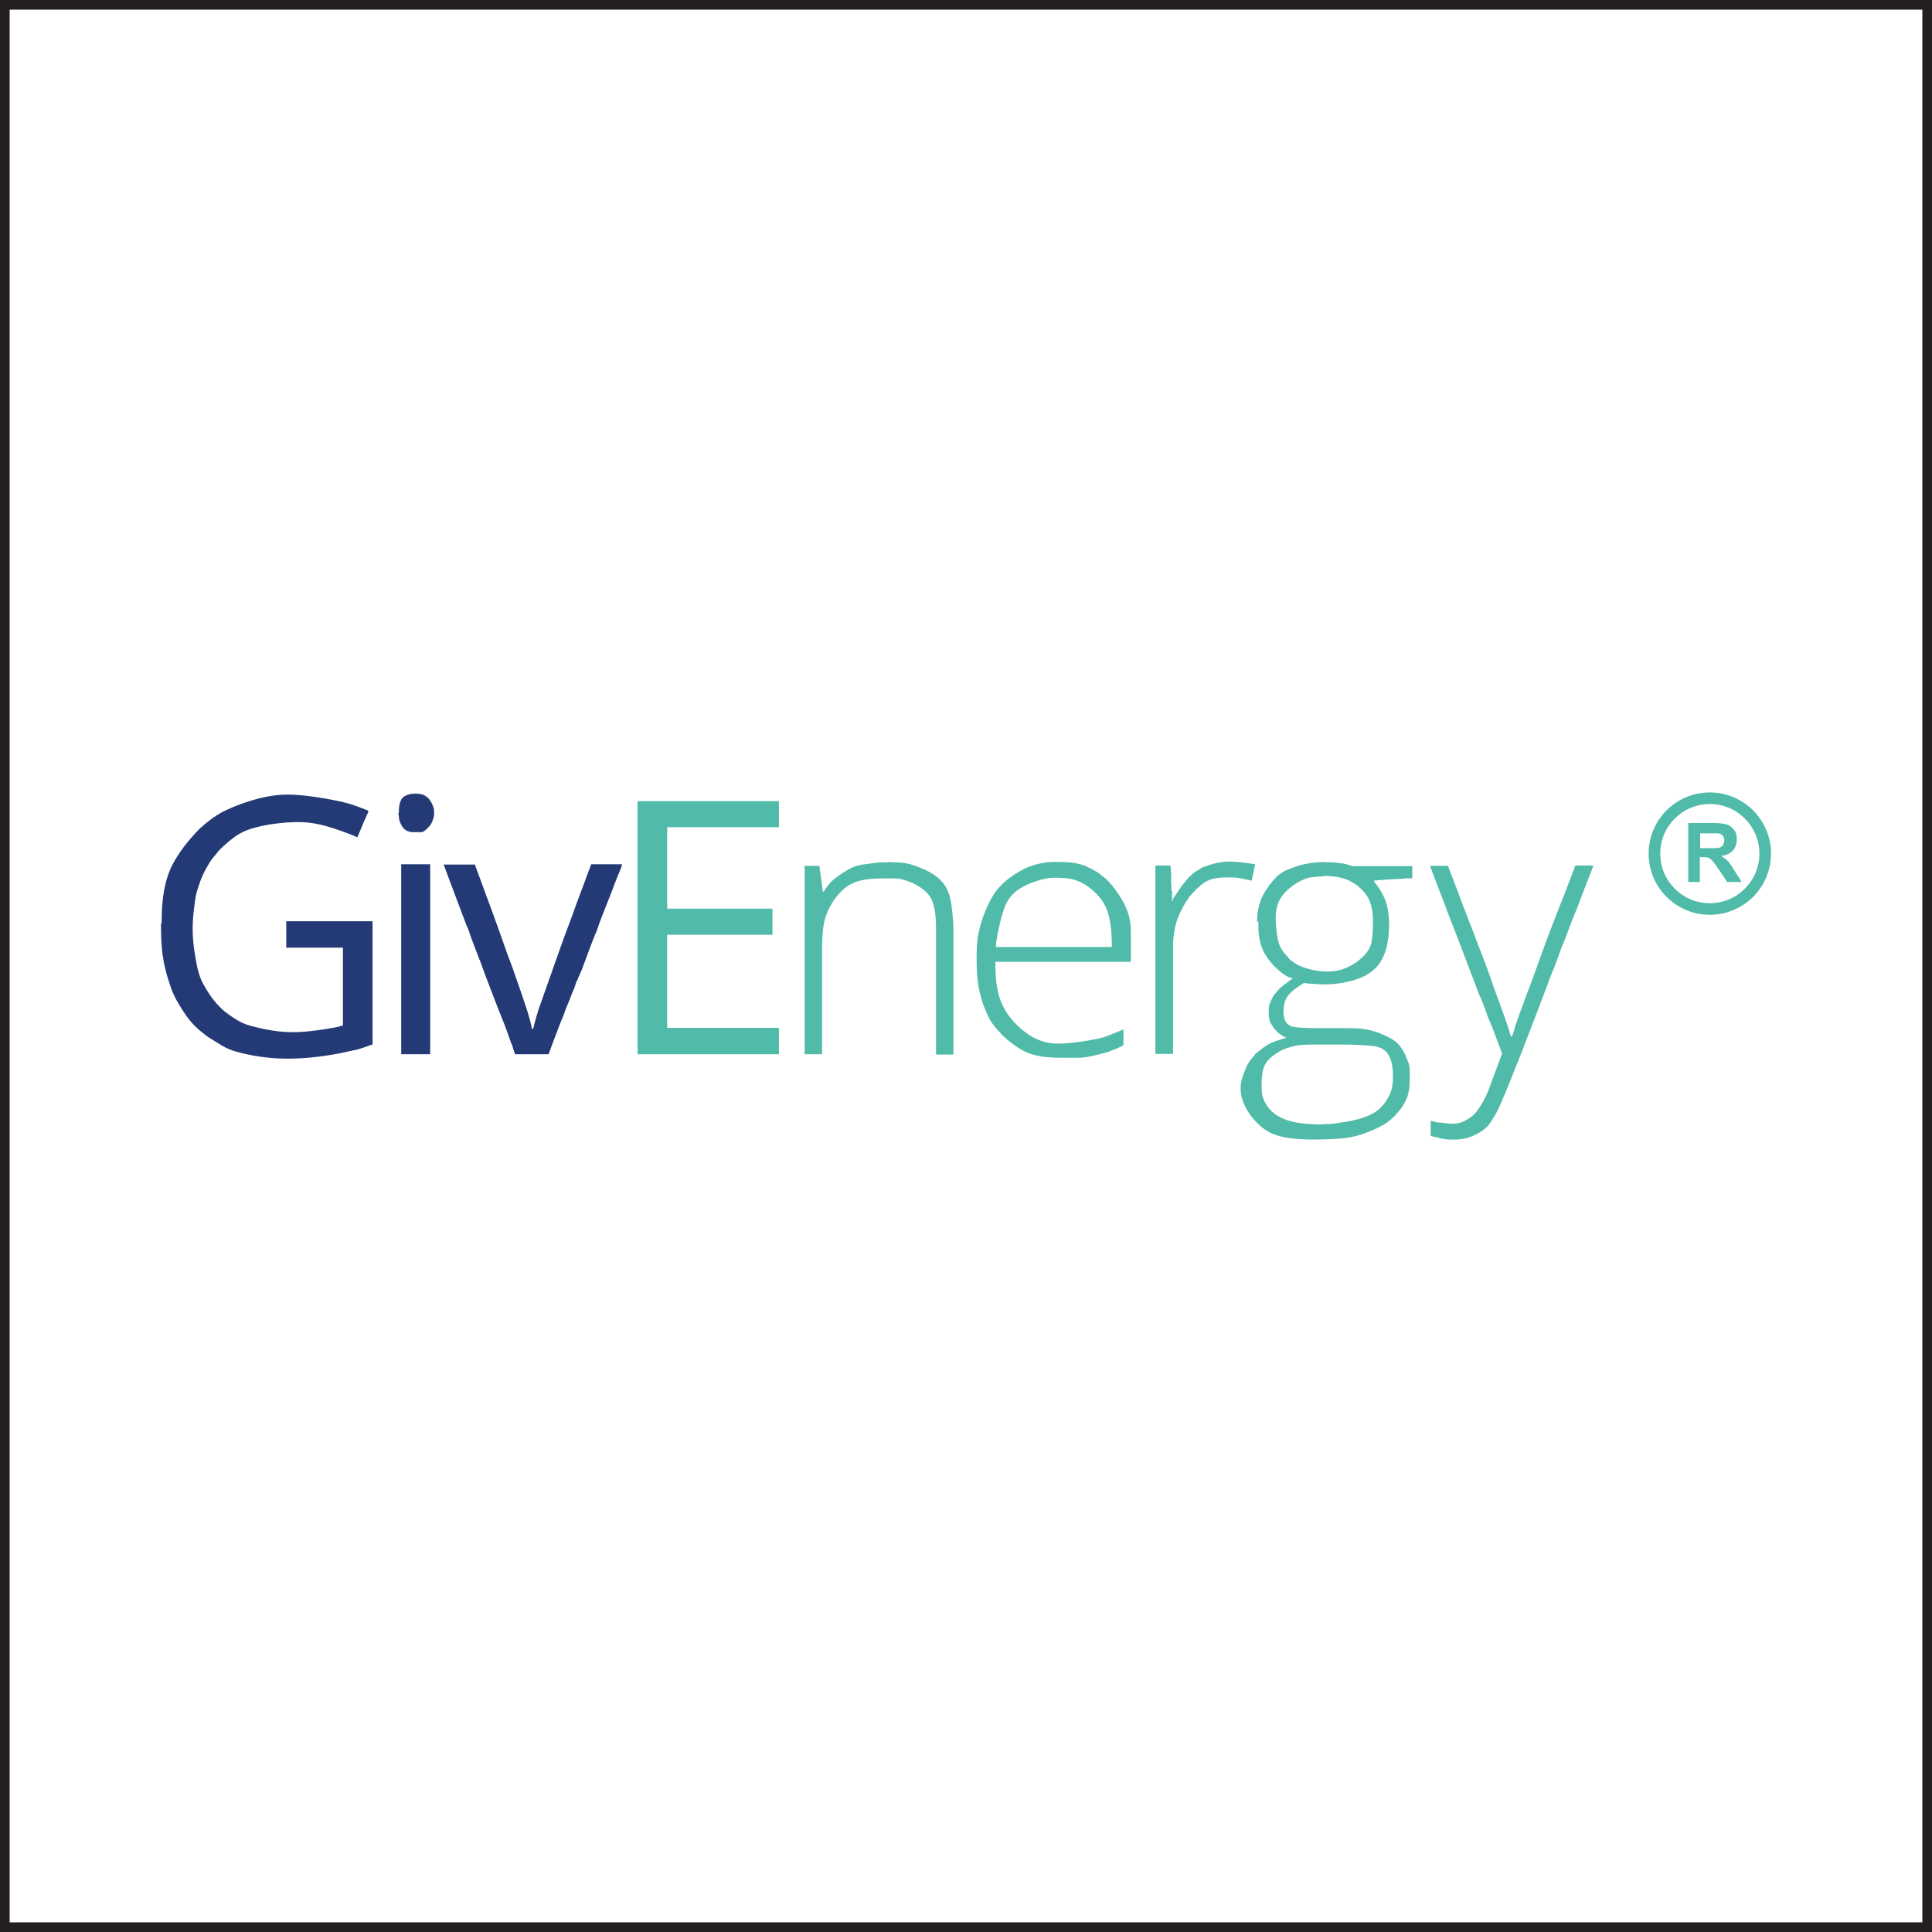 <svg viewBox="0 0 600 600" version="1.1" xmlns="http://www.w3.org/2000/svg">
  <defs>
    <style>
      .cls-1 {
        fill: #231f20;
      }

      .cls-2 {
        fill: none;
        stroke: #243a76;
        stroke-linejoin: bevel;
        stroke-width: .1px;
      }

      .cls-3 {
        fill: #243a76;
      }

      .cls-3, .cls-4 {
        fill-rule: evenodd;
      }

      .cls-5, .cls-4 {
        fill: #50bba8;
      }
    </style>
  </defs>
  
  <g>
    <g id="Layer_1">
      <path d="M597,3v594H3V3h594M600,0H0v600h600V0h0Z" class="cls-1"></path>
      <g>
        <path d="M50,286.9c0,7.3.4,11.9,2.7,18.7,0,0,.4,1.1.8,2.3.5,1.1,1,2.3,2.2,4.2l.3.5c.2.3.3.5.6,1,0,0,.6.9,1.5,2.2s2.4,2.9,3.9,4.2c0,0,.5.4.9.7.4.4.8.7,1.8,1.4,0,0,2.2,1.4,4.2,2.6,2.1,1.2,4,2,9.2,3,0,0,3.8.8,8.3,1,4.5.2,9.8,0,17-1.2,0,0,1.1-.2,2.2-.4,1-.2,1.9-.4,4.1-.9,0,0,.5-.1,1-.2s1-.3,2-.6c0,0,.2,0,.5-.2.2,0,.5-.2,1-.3,0,0,.3-.1.5-.2.3-.1.4-.2,1-.3v-38.3h-26.8v8.2h17.6v23.9s0,.2,0,.3-.2,0-.6.1l-.6.2c-.6.2-1.9.4-1.9.4,0,0-3.1.6-6.8,1s-8.2.7-14.5-.6c0,0-1.9-.4-3.8-.9-1.9-.5-3.7-1.1-6.8-3.3,0,0-.2-.2-.4-.3s-.3-.3-.7-.5c0,0-.7-.5-1.2-1-.6-.5-.9-.9-2.1-2.1l-.3-.4c-.3-.4-.9-1.1-.9-1.1,0,0-1.5-2.1-2.6-4.1s-1.9-3.9-2.7-9.2c0,0-.4-2.1-.6-4.5-.2-2.4-.3-5.2.2-9.5,0,0,.2-1.5.4-3.2s.7-3.3,1.7-6.1c0,0,.2-.6.5-1.2.3-.7.7-1.6,1.3-2.6,0,0,.4-.7.8-1.4.4-.7.8-1.3,1.9-2.6,0,0,.1-.1.2-.2q0-.1.3-.4s.2-.2.3-.4c.2-.2.3-.3.6-.7,0,0,2.1-2.1,4.4-3.8,2.3-1.7,4.7-2.9,10.8-4,0,0,4.6-.8,9.1-.8s8.7.8,17.3,4.2c0,0,.2.1.4.2s.4.2.8.3l.5-1.2c.5-1.2,1.6-3.8,1.6-3.8,0,0,0-.2.2-.4,0-.2.2-.3.3-.7,0,0,.1-.3.3-.7s.5-.9.5-1.4c0,0-.2-.1-.4-.2-.2-.1-.5-.2-.8-.3,0,0-1.4-.6-2.9-1.1-1.5-.5-3-1-6.1-1.6,0,0-5.1-1.1-10.4-1.6-5.3-.5-10.8-.5-20.6,3.3,0,0-1.5.6-3.2,1.4-1.7.8-3.5,1.9-6.1,4,0,0-.5.4-.9.8-.5.4-.9.7-1.7,1.6,0,0-3.7,3.7-6.4,8.1-2.8,4.4-4.7,9.8-4.7,20.3h0Z" class="cls-3"></path>
        <path d="M364,279.4v-2.6c-.1,0-.2-.2-.2-.4v-1.4c0-.2-.1-.3-.1-.9v-.9c0-.4,0-.8,0-1.7v-.7c-.1-.7-.2-2-.2-2h-3.7s-.2,0-.5,0-.5-.1-.5.3v58.1c0,0,0,.1.3.1h5.2v-33.5s0-2,.3-4,.7-4,2.4-7.4c0,0,.4-.7.6-1.1.2-.4.3-.6,1.2-1.9,0,0,.2-.2.3-.5s.4-.5.7-.9c0,0,1.4-1.6,3-3,1.6-1.3,3.3-2.5,7.9-2.5h1.7c.8,0,1.3,0,3.2.3l.8.2c.8.2,2.4.5,2.4.5,0,0,0-.2,0-.4s.1-.4.2-.8l.2-1c.2-1,.6-2.9.6-2.9,0,0-.3,0-.7-.1-.4,0-.7-.2-1.4-.2,0,0-1.6-.3-3.6-.4-1.9-.2-4.1-.3-7.4.6,0,0-.3.1-.6.2-.3,0-.6.2-1.2.4h-.3c-.2.2-.3.2-.6.3h-.3c-.2.2-.3.2-.6.4,0,0-.2,0-.3.2-.1,0-.2.1-.5.3,0,0-.5.3-1,.6s-1,.7-1.7,1.4c0,0-.2.1-.2.2-.1,0-.2.1-.4.4l-.6.7c-.6.7-1.6,2-1.6,2l-.6.9c-.6.9-1.8,2.7-1.8,2.7,0,0-.1.2-.2.4,0,.3,0,.4-.5.4h0ZM255.5,276.9c0-1.2-1-6.9-1-8h-4.6v58.5h5.4v-32.4s0-2.5.2-5.1c.2-2.7.5-5.5,3-9.6,0,0,1.6-2.7,4-4.6,2.4-1.9,5.5-2.9,11.8-2.9h3c1.4,0,2.5,0,5.6,1.2,0,0,3,1.2,5,3.3s2.8,5.2,2.8,11.4v38.8h5.4v-38.1s0-4.5-.7-8.8-2.1-8.3-10.3-11.4c0,0-1.2-.4-2.4-.8-1.2-.3-2.5-.6-5.1-.6,0,0-.4,0-.7,0-.3,0-.6-.2-1.4,0,0,0-.3,0-.7,0s-.8,0-1.5,0c0,0-2.6.3-4.8.6s-4.2.7-8.5,3.9c0,0-.7.5-1.3,1s-1,1-2.1,2.4c0,0-.3.4-.4.6-.2.4-.2.6-.7.6h0ZM466.4,327.4l-2.4,6.5s-.6,1.5-1.2,3.2-1.2,3.3-2.9,6.2c0,0-.4.6-.9,1.3-.5.7-1.1,1.5-2.3,2.4,0,0-1.5,1.1-3,1.6s-3.1.5-6.6,0c0,0-.3,0-.5,0-.2,0-.4,0-.9-.2,0,0-.2,0-.4-.1-.2,0-.4-.2-1-.2v4.4s0,.2.2.3c.2.1.6.2,1.2.3,0,0,.3,0,.5.1.3,0,.6.2,1.1.3,0,0,.5.1,1.1.2s1.1.2,2.2.2h1.4s1.1,0,2.2-.2c1.1-.2,2.2-.4,4-1.3,0,0,1.4-.7,2.5-1.5,1.1-.8,2-1.8,3.5-4.4l.4-.7c.4-.7,1-2,1-2,0,0,.2-.5.4-.9.2-.5.4-.9.8-1.9,0,0,.6-1.3,1.2-2.8s1.3-3.1,2.3-5.8c0,0,.2-.5.4-1s.4-.9.8-1.9l2.1-5.4c2.1-5.4,6.2-16.2,6.2-16.2,0,0,.8-2.1,1.6-4.3.9-2.2,1.9-4.6,3.3-8.7,0,0,.2-.5.4-1,.2-.5.4-.9.8-1.9,0,0,.9-2.4,1.8-4.8s2.1-5,3.8-9.7c0,0,.2-.6,1-2.6s2.2-5.5,2.3-6.1h-5.6s0,.2-.9,2.5-2.5,6.6-2.9,7.5l-1.3,3.3c-1.3,3.3-3.8,9.9-3.8,9.9,0,0-.2.6-.4,1.1s-.4,1.1-.8,2.2c0,0-.4,1.1-.8,2.2-.4,1.1-.8,2.2-1.6,4.4l-.6,1.7c-.6,1.7-1.9,5-1.9,5,0,0-.6,1.7-1.2,3.3-.6,1.6-1.2,3.2-2.4,6.7,0,0-.1.3-.3,1.1-.2.8-.6,2-.9,2.3l-.2-.2c0-.1,0-.2-.2-.6l-.2-.7c-.2-.7-.6-2-.6-2,0,0-.2-.6-.4-1.1-.2-.6-.4-1.1-.8-2.3,0,0-.2-.6-.4-1.1-.2-.6-.4-1.1-.8-2.2,0,0-.2-.6-.4-1.1-.2-.6-.4-1.1-.8-2.2l-.2-.5c-.1-.3-.2-.5-.4-1.1,0,0-.8-2.4-1.7-4.9-.9-2.5-2-5.3-3.8-10l-.6-1.6c-.6-1.6-1.9-4.9-1.9-4.9,0,0-1-2.6-2-5.2-1-2.7-2-5.4-4-10.5,0,0,0-.2-.1-.3,0-.2-.1-.3-.2-.6h-5.6l1.2,3.2c1.2,3.2,3.7,9.6,3.7,9.6,0,0,.7,2.1,1.6,4.2.8,2.2,1.7,4.4,3.3,8.6l1.4,3.7c1.4,3.7,4.2,11,4.2,11,0,0,.1.3.3.6.1.3.2.6.5,1.2l.5,1.3c.5,1.3,1.5,4.1,1.5,4.1,0,0,.1.3.3.6.1.3.2.6.5,1.2l.9,2.3c.8,2.3,2.6,6.9,2.6,6.9h0ZM303.3,297c0,5.9.2,9.3,2,14.8,0,0,.5,1.4,1.2,3,.7,1.6,1.6,3.3,3.8,5.6l.2.2c.2.2.6.7.6.7,0,0,2.4,2.4,5.3,4.2,2.8,1.8,6.1,3,13.1,3,0,0,2.7,0,4.9,0,2.2,0,3.7-.2,8.7-1.5,0,0,.3-.1.7-.2s.7-.2,1.3-.5c0,0,.3-.2.7-.3s.6-.2,1.3-.5c0,0,.3-.1.6-.3.3-.1.7-.3,1.2-.6v-4.9l-.5.2c-.5.2-1.4.6-1.4.6,0,0-.4.1-.7.3-.3.1-.6.2-1.3.5,0,0-.6.2-1.3.5-.7.3-1.6.5-2.9.8,0,0-4,.9-8.6,1.3-4.7.5-10.1.6-16.3-5.5l-.3-.3-.5-.5s-2.3-2.3-3.8-5.5c-1.5-3.2-2.2-7.2-2.2-13.4h42.1s0-4.2,0-8.3-.2-8.3-5.6-15.1c0,0-.7-.9-1.3-1.5-.6-.7-1.1-1.1-2.9-2.5,0,0-.2-.2-.4-.3s-.3-.2-.7-.4c0,0-1.4-.9-3.1-1.6-1.7-.7-3.7-1.2-7.2-1.3,0,0-.3,0-.5,0s-.4-.1-1.1,0c0,0-.3,0-.5,0s-.4,0-1.1,0c0,0-1.6,0-3.5.4s-4.1,1-6.8,2.6c0,0-2.4,1.3-4.5,3.2-2.2,1.9-4.1,4.3-6.1,9.3,0,0-.9,2.2-1.5,4.4-.6,2.3-1.1,4.7-1.1,9.4h0ZM327.6,272.6c3.6,0,6.1.2,9.2,2,0,0,3.3,2,5.4,5,2.1,3,3.1,7,3.1,14.5h-36s0-.3,0-.7c0-.4.1-.8.2-1.5,0,0,.7-4.4,1.9-8.4,1.2-4,3-7.8,11.9-10.3,0,0,.6-.2,1.3-.3.7-.2,1.6-.3,3-.3h0ZM390.8,286.1v2s0,1.9.4,3.8c.4,2,1.2,4,2.8,6.1,0,0,.3.4.5.6.2.3.4.6,1,1.2,0,0,.7.7,1.7,1.6s2.3,2,4.2,2.4v.2s-.2,0-.3.1-.2.1-.4.3l-.5.4c-.5.4-1.4,1-1.4,1,0,0-.4.4-.8.7s-.8.6-1.4,1.4c0,0-.4.6-.7.8s-.3.3-1,1.7c0,0-.4.8-.6,1.4-.2.6-.3,1.2-.3,2.9,0,0,0,1,.2,1.9.2.9.7,1.7,1.5,2.8,0,0,.4.5,1,1.1.7.6,1.7,1.4,2.7,1.7,0,0-.1.2-.3.2-.2,0-.4.1-1,.3,0,0-1.7.5-3.1,1.1-1.4.6-2.5,1.3-5.1,3.5l-.4.5c-.4.5-1.2,1.5-1.2,1.5,0,0-.2.2-.3.4s-.2.3-.5.8c0,0-1.2,2.3-1.9,4.9-.6,2.6-.6,5.7,2.1,10,0,0,1.9,3.1,5,5.3,3.1,2.2,7.4,3.2,15.4,3.2,0,0,3.1,0,6.4-.2s6.7-.4,12.4-3c0,0,1.1-.5,2.2-1.1s2.2-1.2,3.9-2.9l.3-.3c.1-.1.2-.2.4-.5,0,0,1.3-1.3,2.3-3,1-1.7,1.8-3.7,1.8-7.6v-2.7c0-1.1,0-1.9-1.3-4.8,0,0-.7-1.7-1.9-3.1-1.1-1.4-2.7-2.4-6-3.8,0,0-2.1-.8-4.2-1.2-2.2-.4-4.5-.4-8.9-.4h-7.4s-2.4,0-4.8-.2c-2.4-.2-4.7-.5-4.7-5.2,0,0,0-1.8.6-3.3s1.9-2.8,4.6-4.6c0,0,.7-.4.9-.6.3-.2.3-.1,1.9.1h.9c.9.1,2.7.2,2.7.2h.7c.3,0,.6,0,1.2,0,0,0,5.2,0,10.1-1.9,4.8-1.9,9.2-5.5,9.2-17,0,0,0-2.1-.4-4.3-.4-2.2-1.1-4.4-3.4-7.6l-.3-.4c-.3-.4-.7-1-.7-1l2.3-.2c2.3-.2,6.7-.4,6.7-.4,0,0,.4,0,.9-.1s1.1,0,2.1,0v-3.8h-18.5l-.6-.2c-.6-.2-1.8-.5-1.8-.5,0,0-.4-.1-1.2-.2s-2-.3-2.9-.3h-.5c-.3,0-.5,0-1,0,0,0-1-.2-2.6,0-1.6,0-3.8.4-5.7.9,0,0-2.4.7-4.4,1.6-2,.9-3.5,2.1-6.3,6.2,0,0-.7,1.1-1.4,2.6-.6,1.7-1.3,3.7-1.3,7.3h0ZM411,272c2.6,0,4.7.3,6.8,1,0,0,.7.2,1.4.6s1.6.8,2.7,1.7l.2.2c0,0,.1.2.3.3,0,0,1.4,1.1,2.4,2.9,1,1.7,1.6,4.2,1.6,7.8,0,0,0,2.8-.3,5.1s-.9,4.2-4.8,7.2c0,0-1.9,1.4-4.6,2.3-2.7.8-6.3,1-11.1-.4,0,0-.8-.3-1.6-.6-.8-.3-1.5-.7-2.9-1.7,0,0-.2-.1-.3-.2-.1-.1-.2-.2-.5-.5l-.3-.4c-.3-.4-1-1.1-1-1.1,0,0-.7-.9-1.2-1.8s-.8-1.6-1.2-4.1c0,0-.5-3-.4-6.1.2-3.1,1-6.3,6.1-9.7,0,0,1.1-.7,2.4-1.3,1.3-.6,2.9-1,6.4-1h0ZM410.8,349.2c-6.5,0-13.9-.6-17.4-5.9,0,0-.7-1.1-1.1-2.2s-.5-2-.5-4.8c0,0,0-2.2.5-4.2.5-1.9,1.6-3.5,5.1-5.6,0,0,.2-.1.4-.2s.4-.2.8-.4c0,0,1.3-.5,2.8-.9,1.4-.4,2.9-.6,6.1-.6h10.1s3.7,0,7.4.3c3.8.3,7.6,1,7.6,9.6,0,0,0,1.6-.2,2.9-.2,1.3-.5,2.4-1.8,4.5,0,0-1.1,1.9-3,3.3-1.9,1.4-4.5,2.4-8.6,3.2,0,0-1.2.3-2.6.4-1.3.3-2.8.5-5.7.5h0ZM198,327.4h43.9v-8.2h-34.7v-28.9h32.7v-8.1h-32.7v-25.3h34.7v-8.1h-43.9v78.7Z" class="cls-4"></path>
        <path d="M159.9,327.4h10.5s0-.2,1-2.8,2.8-7.5,3.2-8.3c0,0,.3-.6.5-1.2s.4-1.2.9-2.5l.4-.9c.4-.9,1.1-2.8,1.1-2.8,0,0,.2-.6.5-1.2.3-.6.5-1.2.9-2.5,0,0,.1-.4.3-.6s.2-.6.5-1.2c0,0,.1-.4.3-.6.1-.3.2-.6.5-1.2,0,0,.7-1.7,1.4-3.7.7-1.9,1.4-3.9,2.8-7.4l.4-.9c.4-.9,1-2.8,1-2.8,0,0,.9-2.4,1.9-4.9s2-5,3.8-9.8c0,0,.1-.3.5-1.1.3-.8.9-2.2.9-2.6h-9.6l-.3.8c-.3.8-.9,2.4-.9,2.4,0,0-.5,1.4-1.1,3-.6,1.6-1.3,3.5-2.4,6.4l-.7,2c-.7,2-2.2,5.9-2.2,5.9,0,0-.1.3-.2.6s-.2.5-.4,1l-2,5.6c-2,5.6-5.9,16.7-5.9,16.7,0,0-.4,1.1-.7,2.2s-.7,2.2-1.2,4.5h-.4s-.1-1-1.3-5.1c-1.3-4.1-3.8-11.2-4.9-14.3,0,0-.7-1.8-1.5-4-.8-2.2-1.7-4.8-3-8.5l-.6-1.6c-.6-1.6-1.7-4.7-1.7-4.7,0,0-.2-.6-.4-1.1s-.4-1-.8-2.1l-.8-2.2c-.8-2.2-2.4-6.5-2.4-6.5,0,0,0-.2-.1-.3,0-.1-.1-.2-.2-.6h-9.7l1.7,4.6c1.7,4.6,5.2,13.8,5.2,13.8,0,0,.2.6.5,1.2.3.6.5,1.1.9,2.5l.7,1.9c.7,1.9,2.1,5.5,2.1,5.5,0,0,.3.6.5,1.2.2.6.4,1.2.9,2.5l.7,1.9c.7,1.9,2.1,5.5,2.1,5.5,0,0,.9,2.4,1.9,4.9,1,2.5,2.1,5.1,3.7,9.8l.4.9c.2.9.9,2.8.9,2.8h0Z" class="cls-3"></path>
        <path d="M124.6,327.4h9v-59h-9v59Z" class="cls-3"></path>
        <path d="M123.8,252.5c0,.7.2,1.7.3,2.3,0,0,.3,1,.9,1.9.6.9,1.5,1.7,3.6,1.7,0,0,1.1,0,1.9,0s1.3-.2,2.7-1.7c0,0,.9-.9,1.3-2.5.5-1.5.5-3.8-1.3-6,0,0-.4-.5-1-.9s-1.3-.7-2.8-.8h-.6s-1.2,0-2.5.5c-1.2.5-2.4,1.3-2.4,5.5h0Z" class="cls-3"></path>
        <path d="M123.8,252.5c0,.7.2,1.7.3,2.3,0,0,.3,1,.9,1.9.6.9,1.5,1.7,3.6,1.7,0,0,1.1,0,1.9,0s1.3-.2,2.7-1.7c0,0,.9-.9,1.3-2.5.5-1.5.5-3.8-1.3-6,0,0-.4-.5-1-.9s-1.3-.7-2.8-.8h-.6s-1.2,0-2.5.5c-1.2.5-2.4,1.3-2.4,5.5h0Z" class="cls-2"></path>
        <path d="M524.3,274.1v-18.5h7.8c2,0,3.4.2,4.3.5.9.3,1.6.9,2.2,1.7s.8,1.8.8,2.9-.4,2.5-1.2,3.4c-.8.9-2,1.5-3.7,1.7.8.5,1.5,1,2,1.5s1.2,1.5,2.1,3l2.3,3.6h-4.5l-2.7-4c-1-1.4-1.6-2.3-2-2.7s-.7-.6-1.1-.8-1-.2-1.9-.2h-.8v7.7h-3.8ZM528,263.4h2.8c1.8,0,2.9,0,3.3-.2s.8-.4,1-.8.4-.8.4-1.4-.2-1.1-.5-1.5c-.3-.4-.8-.6-1.4-.7-.3,0-1.2,0-2.7,0h-2.9v4.6h0Z" class="cls-5"></path>
        <path d="M531,284.1c10.5,0,19-8.5,19-19s-8.5-19-19-19-19,8.5-19,19,8.5,19,19,19M531,280.5c8.5,0,15.4-6.9,15.4-15.4s-6.9-15.4-15.4-15.4-15.4,6.9-15.4,15.4,6.9,15.4,15.4,15.4Z" class="cls-4"></path>
      </g>
    </g>
  </g>
</svg>